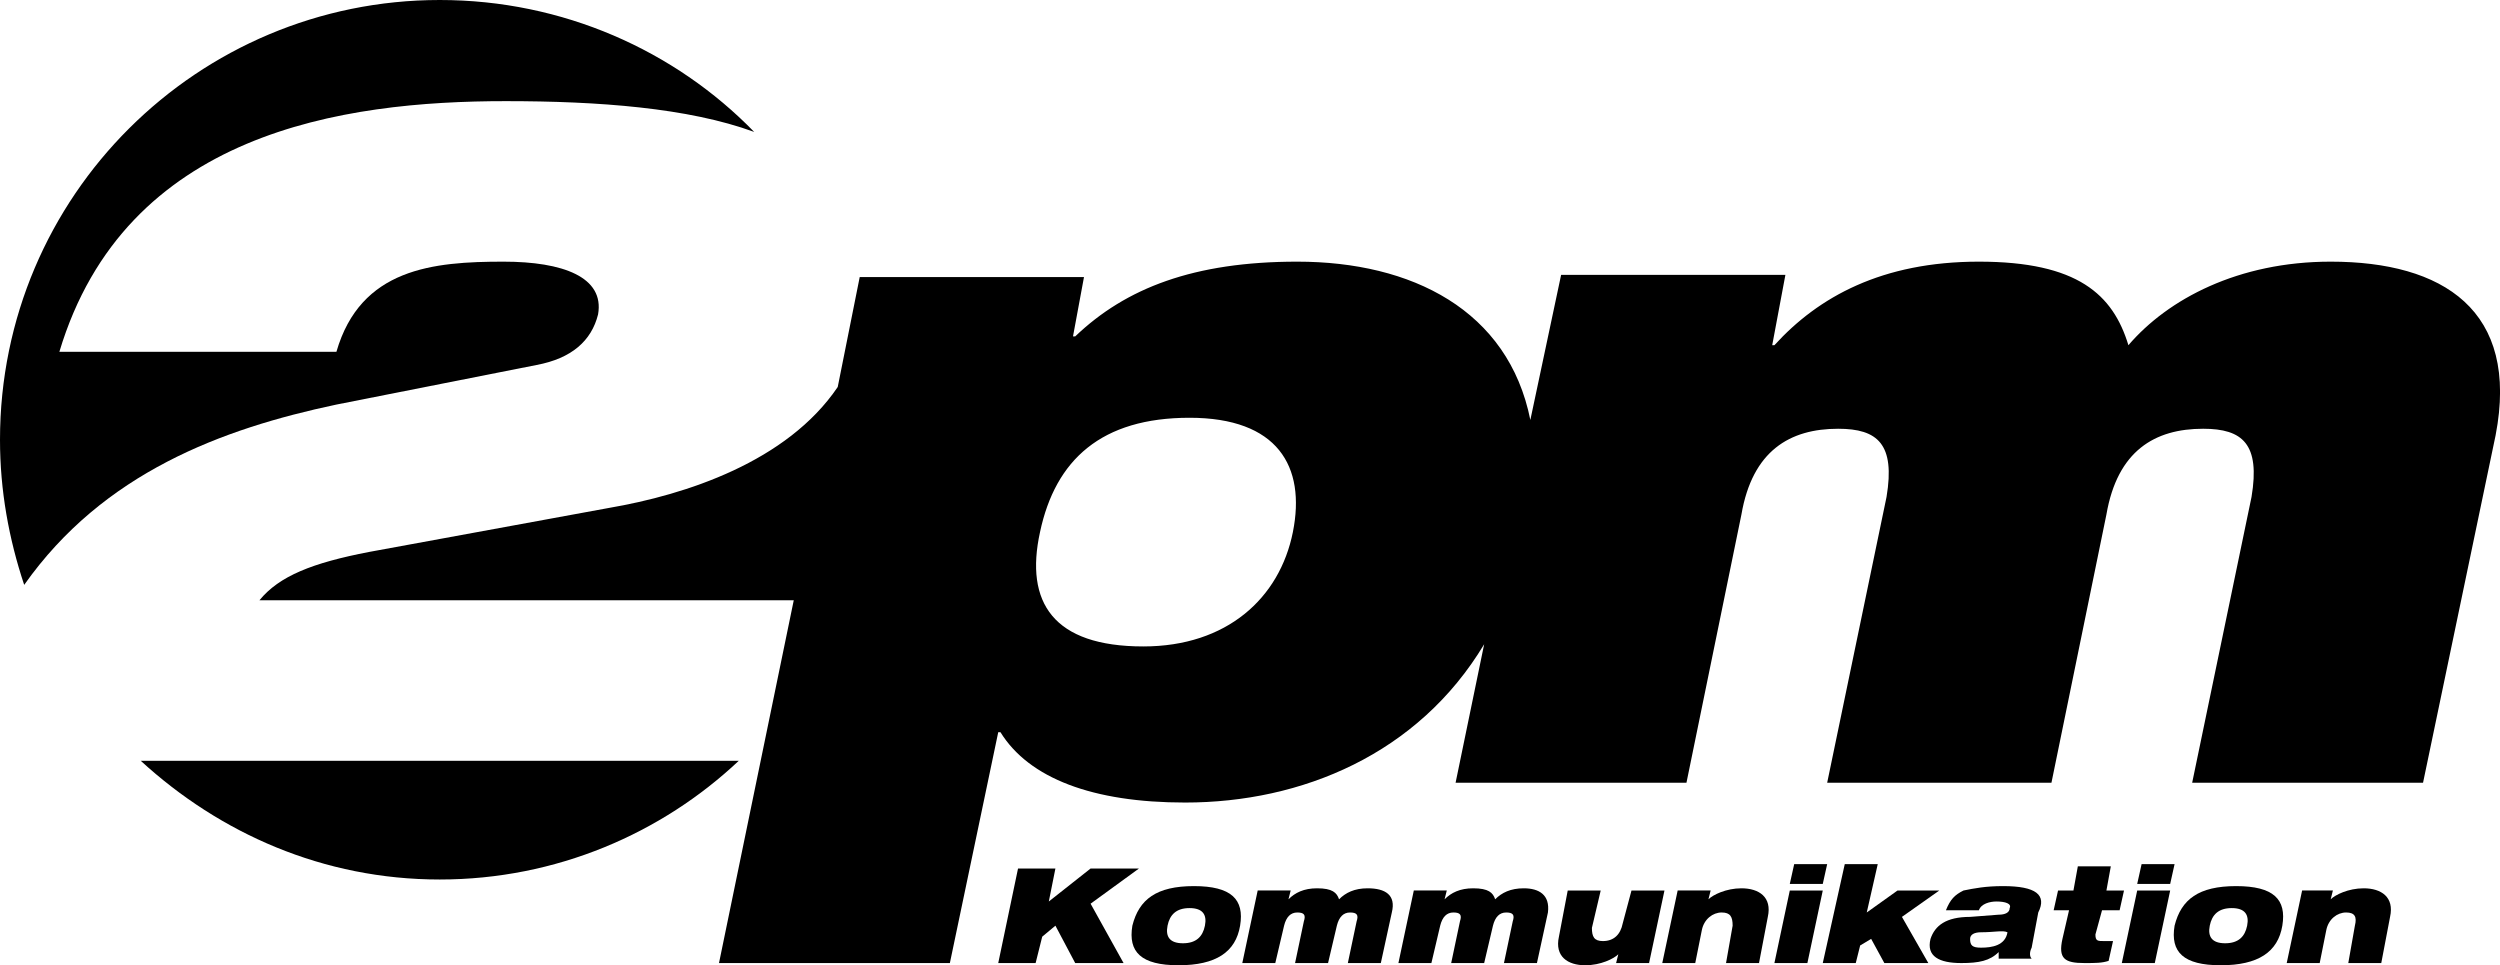 <?xml version="1.0" encoding="utf-8"?>
<!-- Generator: Adobe Illustrator 21.0.1, SVG Export Plug-In . SVG Version: 6.00 Build 0)  -->
<svg version="1.1" id="Ebene_1" xmlns="http://www.w3.org/2000/svg" xmlns:xlink="http://www.w3.org/1999/xlink" x="0px" y="0px"
	 viewBox="0 0 113.7 43.9" style="enable-background:new 0 0 113.7 43.9;" xml:space="preserve">
<g>
	<path d="M106,11.9c-4.2,0-7.4,1.7-9.2,3.8c-0.7-2.3-2.3-3.8-6.8-3.8c-4.4,0-7.3,1.6-9.3,3.8h-0.1l0.6-3.2H71l-1.4,6.6
		c-1-5-5.4-7.2-10.6-7.2c-4.7,0-7.8,1.2-10.1,3.4h-0.1l0.5-2.7H39.1l-1,5c-2.3,3.4-6.9,4.9-10.4,5.5l-10.9,2c-2.6,0.5-4.1,1.1-5,2.2
		h24.3l-3.4,16.5h10.5l2.2-10.5h0.1c1.3,2.1,4.2,3.2,8.4,3.2c5.3,0,10.6-2.2,13.6-7.2l-1.3,6.3h10.5l2.5-12.2
		c0.5-2.9,2.2-3.9,4.4-3.9c1.8,0,2.6,0.7,2.2,3.1l-2.7,13h10.2l2.5-12.2c0.5-2.9,2.2-3.9,4.4-3.9c1.8,0,2.6,0.7,2.2,3.1l-2.7,13
		h10.5l3.3-15.8C114.6,14.1,111.1,11.9,106,11.9z M58.8,24.2c-0.6,3-3,5.2-6.8,5.2c-4.1,0-5.4-2-4.7-5.2c0.7-3.3,2.8-5.2,6.8-5.2
		S59.4,21.2,58.8,24.2z"/>
	<path d="M24.4,16.6c1.6-0.3,2.5-1.1,2.8-2.3c0.3-1.7-1.6-2.4-4.3-2.4c-3.2,0-6.5,0.3-7.6,4.1H2.7C5.7,6,15.6,4.6,23,4.6
		c4.2,0,8.3,0.3,11.3,1.4C30.7,2.3,25.6,0,20,0C9,0,0,8.9,0,20c0,2.3,0.4,4.5,1.1,6.6c3.6-5.1,9-7.1,14.2-8.2L24.4,16.6z"/>
	<path d="M6.4,34.6C10,37.9,14.7,40,20,40s10.1-2.1,13.6-5.4H6.4z"/>
	<polygon points="51.8,39.5 49.6,39.5 47.7,41 48,39.5 46.3,39.5 45.4,43.8 47.1,43.8 47.4,42.6 48,42.1 48.9,43.8 51.1,43.8 
		49.6,41.1 	"/>
	<path d="M54.3,40.3c-1.7,0-2.5,0.6-2.8,1.8c-0.2,1.2,0.4,1.8,2.1,1.8s2.6-0.6,2.8-1.8C56.6,40.9,56,40.3,54.3,40.3z M54.8,42.1
		c-0.1,0.5-0.4,0.8-1,0.8s-0.8-0.3-0.7-0.8c0.1-0.5,0.4-0.8,1-0.8S54.9,41.6,54.8,42.1z"/>
	<path d="M62.2,40.4c-0.6,0-1,0.2-1.3,0.5c-0.1-0.3-0.3-0.5-1-0.5c-0.6,0-1,0.2-1.3,0.5l0,0l0.1-0.4h-1.5l-0.7,3.3H58l0.4-1.7
		c0.1-0.4,0.3-0.6,0.6-0.6c0.3,0,0.4,0.1,0.3,0.4l-0.4,1.9h1.5l0.4-1.7c0.1-0.4,0.3-0.6,0.6-0.6c0.3,0,0.4,0.1,0.3,0.4l-0.4,1.9h1.5
		l0.5-2.3C63.5,40.7,63,40.4,62.2,40.4z"/>
	<path d="M69.3,40.4c-0.6,0-1,0.2-1.3,0.5c-0.1-0.3-0.3-0.5-1-0.5c-0.6,0-1,0.2-1.3,0.5l0,0l0.1-0.4h-1.5l-0.7,3.3h1.5l0.4-1.7
		c0.1-0.4,0.3-0.6,0.6-0.6c0.3,0,0.4,0.1,0.3,0.4L66,43.8h1.5l0.4-1.7c0.1-0.4,0.3-0.6,0.6-0.6c0.3,0,0.4,0.1,0.3,0.4l-0.4,1.9h1.5
		l0.5-2.3C70.5,40.7,70,40.4,69.3,40.4z"/>
	<path d="M73.8,42c-0.1,0.5-0.4,0.8-0.9,0.8c-0.4,0-0.5-0.2-0.5-0.6l0.4-1.7h-1.5l-0.4,2.1c-0.2,0.9,0.4,1.3,1.2,1.3
		c0.7,0,1.3-0.3,1.5-0.5l0,0l-0.1,0.4H75l0.7-3.3h-1.5L73.8,42z"/>
	<path d="M79.2,40.4c-0.7,0-1.3,0.3-1.5,0.5l0,0l0.1-0.4h-1.5l-0.7,3.3h1.5l0.3-1.5c0.1-0.5,0.5-0.8,0.9-0.8s0.5,0.2,0.5,0.6
		l-0.3,1.7H80l0.4-2.1C80.6,40.8,80,40.4,79.2,40.4z"/>
	<polygon points="81.6,39.3 81.4,40.2 82.9,40.2 83.1,39.3 	"/>
	<polygon points="80.7,43.8 82.2,43.8 82.9,40.5 81.4,40.5 	"/>
	<polygon points="88.2,40.5 86.3,40.5 84.9,41.5 85.4,39.3 83.9,39.3 82.9,43.8 84.4,43.8 84.6,43 85.1,42.7 85.7,43.8 87.7,43.8 
		86.5,41.7 	"/>
	<path d="M91.1,40.3c-0.8,0-1.3,0.1-1.8,0.2c-0.4,0.2-0.6,0.4-0.8,0.9H90c0.1-0.3,0.5-0.4,0.8-0.4c0.4,0,0.7,0.1,0.6,0.3
		c0,0.2-0.2,0.3-0.5,0.3l-1.3,0.1c-1.1,0-1.6,0.4-1.8,1c-0.2,0.8,0.4,1.1,1.4,1.1c0.8,0,1.3-0.1,1.7-0.5c0,0.1,0,0.2,0,0.3h1.5
		c-0.1-0.1-0.1-0.3,0-0.5l0.3-1.6C93.1,40.7,92.6,40.3,91.1,40.3z M91.3,42.4c-0.1,0.6-0.7,0.7-1.2,0.7c-0.4,0-0.5-0.1-0.5-0.4
		c0-0.2,0.2-0.3,0.5-0.3C90.7,42.4,91.1,42.3,91.3,42.4L91.3,42.4z"/>
	<path d="M95.6,41.4h0.8l0.2-0.9h-0.8l0.2-1.1h-1.5l-0.2,1.1h-0.7l-0.2,0.9h0.7l-0.3,1.3c-0.2,0.9,0.1,1.1,1,1.1
		c0.5,0,0.8,0,1.1-0.1l0.2-0.9c-0.1,0-0.3,0-0.4,0c-0.3,0-0.4,0-0.4-0.3L95.6,41.4z"/>
	<polygon points="97.4,39.3 97.2,40.2 98.7,40.2 98.9,39.3 	"/>
	<polygon points="96.5,43.8 98,43.8 98.7,40.5 97.2,40.5 	"/>
	<path d="M101.7,40.3c-1.7,0-2.5,0.6-2.8,1.8c-0.2,1.2,0.4,1.8,2.1,1.8s2.6-0.6,2.8-1.8C104,40.9,103.4,40.3,101.7,40.3z
		 M102.2,42.1c-0.1,0.5-0.4,0.8-1,0.8s-0.8-0.3-0.7-0.8c0.1-0.5,0.4-0.8,1-0.8S102.3,41.6,102.2,42.1z"/>
	<path d="M107.5,40.4c-0.7,0-1.3,0.3-1.5,0.5l0,0l0.1-0.4h-1.4l-0.7,3.3h1.5l0.3-1.5c0.1-0.5,0.5-0.8,0.9-0.8s0.5,0.2,0.4,0.6
		l-0.3,1.7h1.5l0.4-2.1C108.9,40.8,108.3,40.4,107.5,40.4z"/>
</g>
</svg>

